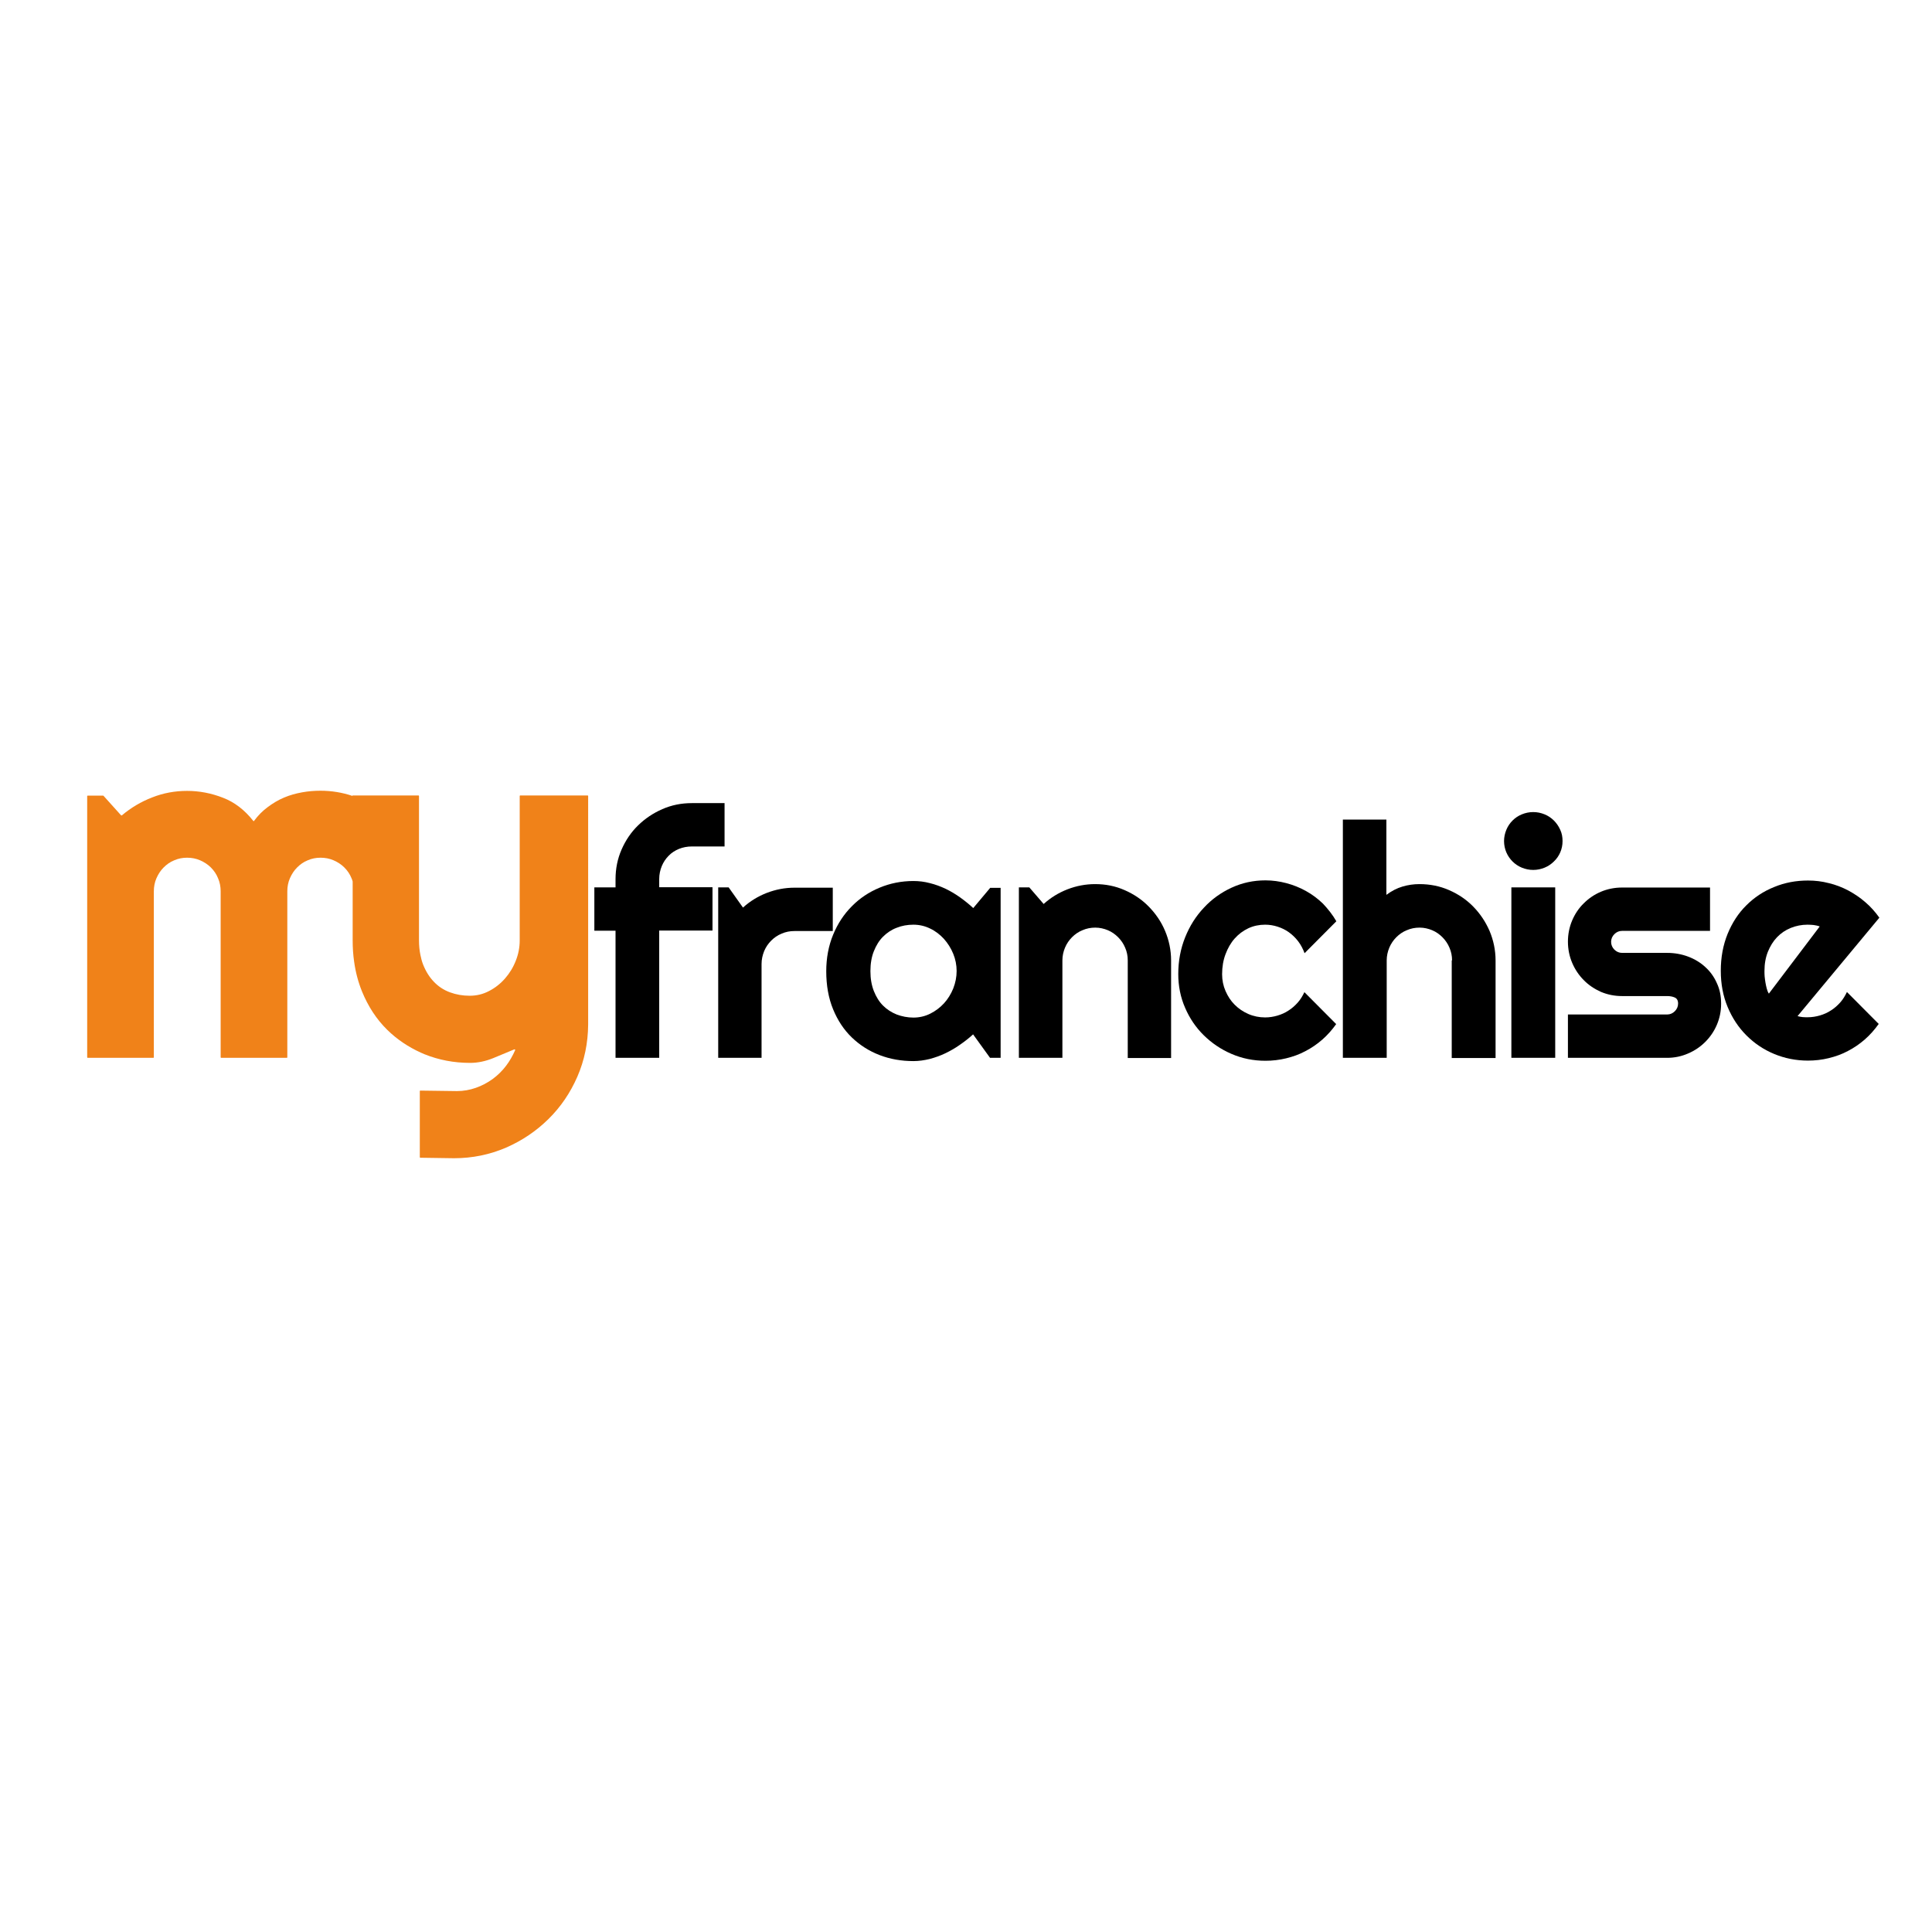 <?xml version="1.0" encoding="utf-8"?>
<!-- Generator: Adobe Illustrator 24.0.2, SVG Export Plug-In . SVG Version: 6.00 Build 0)  -->
<svg width="70px" height="70px" version="1.1" id="katman_1" xmlns="http://www.w3.org/2000/svg" xmlns:xlink="http://www.w3.org/1999/xlink" x="0px" y="0px"
	 viewBox="0 0 1185.5 284.9" style="enable-background:new 0 0 1185.5 284.9;" xml:space="preserve">
<style type="text/css">
	.st0{fill:#F08219;}
</style>
<g>
	<path class="st0" d="M319.2,37.8c-0.2,0-0.3,0.2-0.3,0.3v88.6c0,4.3-0.8,8.5-2.4,12.5c-1.6,4.1-3.8,7.7-6.6,10.9
		c-2.8,3.2-6.1,5.8-9.8,7.7c-3.8,2-7.7,2.9-11.9,2.9c-4.3,0-8.3-0.7-12.1-2.1c-3.8-1.4-7-3.5-9.8-6.4c-2.8-2.9-5-6.4-6.7-10.7
		c-0.7-1.8-1.2-3.7-1.6-5.7c-0.6-2.8-0.9-5.9-0.9-9.2V86.1V38.1c0-0.2-0.2-0.3-0.3-0.3h-40.5v0.3c-6.2-2.1-12.8-3.2-19.7-3.2
		c-3.7,0-7.5,0.3-11.3,1c-3.8,0.7-7.5,1.7-11,3.2c-3.6,1.5-6.9,3.5-10.1,5.9c-3.1,2.3-5.9,5.1-8.3,8.4c-0.1,0.2-0.4,0.2-0.5,0
		c-5.3-6.7-11.5-11.5-18.6-14.2c-7.2-2.8-14.5-4.2-22-4.2c-7.4,0-14.6,1.3-21.4,4c-6.8,2.6-13,6.3-18.6,11c-0.1,0.1-0.3,0.1-0.5,0
		l-10.8-12c-0.1-0.1-0.2-0.1-0.3-0.1h-9.4c-0.2,0-0.3,0.2-0.3,0.3v160.3c0,0.2,0.2,0.3,0.3,0.3h40.3c0.2,0,0.3-0.2,0.3-0.3V96.6
		c0-2.8,0.5-5.5,1.6-8c1.1-2.5,2.5-4.7,4.4-6.6c1.9-1.9,4-3.4,6.5-4.4c2.5-1.1,5.1-1.6,7.9-1.6c2.8,0,5.5,0.5,8,1.6
		c2.5,1.1,4.7,2.5,6.6,4.4c1.9,1.9,3.4,4.1,4.4,6.6c1.1,2.5,1.6,5.2,1.6,8v101.9c0,0.2,0.2,0.3,0.3,0.3h40.3c0.2,0,0.3-0.2,0.3-0.3
		V96.6c0-2.8,0.5-5.5,1.6-8c1.1-2.5,2.5-4.7,4.4-6.6c1.9-1.9,4-3.4,6.5-4.4c2.5-1.1,5.1-1.6,7.9-1.6c2.8,0,5.5,0.5,8,1.6
		c2.5,1.1,4.7,2.5,6.6,4.4c1.9,1.9,3.4,4.1,4.4,6.6c0.3,0.6,0.5,1.3,0.7,2c0,0,0,0.1,0,0.1v36.1c0,4.5,0.3,8.9,0.9,13
		c0.9,6.5,2.5,12.5,4.8,18.2c3.8,9.3,8.9,17.1,15.5,23.6c6,5.9,12.9,10.5,20.6,14c0.8,0.3,1.5,0.7,2.3,1c8.7,3.5,18,5.3,28,5.3
		c4.7,0,9.4-1,14.1-2.9c4.4-1.8,8.7-3.6,13-5.4c0.3-0.1,0.6,0.2,0.5,0.5c-1.5,3.4-3.3,6.6-5.5,9.5c-2.4,3.2-5.2,5.9-8.3,8.2
		c-3.2,2.3-6.6,4.1-10.3,5.4c-3.7,1.3-7.6,2-11.6,2l-22.5-0.3c-0.2,0-0.3,0.2-0.3,0.3v40.6c0,0.2,0.2,0.3,0.3,0.3l20.7,0.3
		c11.3,0,21.9-2.2,31.9-6.5c9.9-4.3,18.6-10.2,26.1-17.6c7.5-7.4,13.4-16.1,17.7-26c4.3-9.9,6.5-20.5,6.6-31.9V38.1
		c0-0.2-0.2-0.3-0.3-0.3H319.2z"/>
	<g>
		<path d="M404.4,198.8h-26.7v-78h-13V94.2h13v-5c0-6.4,1.2-12.5,3.7-18.2s5.8-10.6,10.1-14.8c4.3-4.2,9.2-7.5,14.9-10
			s11.7-3.7,18.2-3.7h20v26.6h-20c-2.9,0-5.5,0.5-8,1.5c-2.4,1-4.6,2.4-6.3,4.2c-1.8,1.8-3.2,3.9-4.2,6.3c-1,2.4-1.6,5.1-1.6,8v5
			h32.7v26.6h-32.7V198.8z"/>
		<path d="M467.4,198.8h-26.7V94.2h6.4l8.8,12.4c4.3-3.9,9.2-6.9,14.6-9c5.5-2.1,11.1-3.2,17-3.2h23.5v26.6h-23.5
			c-2.8,0-5.4,0.5-7.9,1.6c-2.5,1-4.6,2.5-6.4,4.3c-1.8,1.8-3.3,4-4.3,6.4c-1,2.5-1.6,5.1-1.6,7.9V198.8z"/>
		<path d="M613.9,198.8h-6.4l-10.4-14.4c-2.5,2.3-5.2,4.4-8.1,6.4c-2.8,2-5.8,3.7-8.9,5.2s-6.3,2.6-9.6,3.5c-3.3,0.8-6.6,1.3-10,1.3
			c-7.4,0-14.3-1.2-20.8-3.7c-6.5-2.5-12.1-6.1-17-10.8c-4.9-4.7-8.7-10.5-11.5-17.3c-2.8-6.8-4.2-14.6-4.2-23.3
			c0-8.1,1.4-15.6,4.2-22.4c2.8-6.8,6.6-12.6,11.5-17.5c4.8-4.9,10.5-8.7,17-11.4c6.5-2.7,13.4-4.1,20.8-4.1c3.4,0,6.7,0.4,10.1,1.3
			c3.3,0.8,6.5,2,9.7,3.5c3.1,1.5,6.1,3.3,8.9,5.3c2.8,2,5.5,4.2,8,6.5l10.4-12.4h6.4V198.8z M587,145.5c0-3.6-0.7-7.2-2.1-10.6
			c-1.4-3.4-3.3-6.4-5.7-9.1c-2.4-2.6-5.2-4.8-8.4-6.3c-3.2-1.6-6.7-2.4-10.3-2.4c-3.6,0-7.1,0.6-10.3,1.9c-3.2,1.2-6,3.1-8.4,5.5
			c-2.4,2.4-4.2,5.4-5.6,8.9c-1.4,3.5-2.1,7.6-2.1,12.2c0,4.6,0.7,8.6,2.1,12.2c1.4,3.5,3.2,6.5,5.6,8.9c2.4,2.4,5.2,4.2,8.4,5.5
			c3.2,1.2,6.7,1.9,10.3,1.9c3.6,0,7.1-0.8,10.3-2.4c3.2-1.6,6-3.7,8.4-6.3c2.4-2.6,4.3-5.7,5.7-9.1
			C586.3,152.7,587,149.2,587,145.5z"/>
		<path d="M651.9,198.8h-26.7V94.2h6.4l8.8,10.2c4.3-3.9,9.2-6.9,14.6-9c5.4-2.1,11.1-3.2,17-3.2c6.4,0,12.4,1.2,18.1,3.7
			s10.6,5.8,14.8,10.1c4.2,4.3,7.6,9.2,10,14.9c2.4,5.7,3.7,11.8,3.7,18.2v59.8H692V139c0-2.7-0.5-5.3-1.6-7.8
			c-1-2.4-2.5-4.6-4.3-6.4c-1.8-1.8-3.9-3.3-6.3-4.3c-2.4-1-5-1.6-7.7-1.6c-2.8,0-5.4,0.5-7.9,1.6c-2.5,1-4.6,2.5-6.4,4.3
			c-1.8,1.8-3.3,4-4.3,6.4c-1,2.4-1.6,5-1.6,7.8V198.8z"/>
		<path d="M820,115l-19.5,19.6c-1-2.7-2.3-5.2-4-7.4c-1.7-2.2-3.6-4-5.7-5.5c-2.1-1.5-4.4-2.6-6.9-3.4c-2.5-0.8-5-1.2-7.6-1.2
			c-3.6,0-7.1,0.7-10.3,2.2c-3.2,1.5-6,3.6-8.4,6.3c-2.4,2.7-4.2,5.9-5.6,9.6s-2.1,7.8-2.1,12.3c0,3.6,0.7,7.1,2.1,10.3
			c1.4,3.2,3.2,6,5.6,8.4c2.4,2.4,5.2,4.3,8.4,5.7s6.7,2.1,10.3,2.1c2.6,0,5.1-0.4,7.5-1.1c2.4-0.7,4.7-1.7,6.8-3.1
			c2.1-1.3,4-3,5.7-4.9c1.7-1.9,3-4.1,4.1-6.4l19.5,19.6c-2.5,3.5-5.3,6.7-8.5,9.5c-3.2,2.8-6.7,5.2-10.4,7.1
			c-3.7,2-7.7,3.4-11.8,4.4c-4.1,1-8.4,1.5-12.7,1.5c-7.4,0-14.3-1.4-20.8-4.2c-6.5-2.8-12.1-6.6-17-11.4
			c-4.9-4.8-8.7-10.4-11.5-16.9c-2.8-6.4-4.2-13.3-4.2-20.7c0-8,1.4-15.5,4.2-22.5c2.8-7,6.6-13,11.5-18.2c4.8-5.2,10.5-9.3,17-12.3
			c6.5-3,13.4-4.5,20.8-4.5c4.4,0,8.6,0.6,12.8,1.7c4.2,1.1,8.2,2.7,12,4.8c3.8,2.1,7.3,4.7,10.5,7.8C814.9,107.5,817.7,111,820,115
			z"/>
		<path d="M850.7,198.8H824V52.6h26.7v46.2c3.2-2.4,6.5-4.1,9.9-5.1c3.4-1,6.8-1.5,10.4-1.5c6.4,0,12.5,1.2,18.2,3.7
			s10.6,5.8,14.8,10.1c4.2,4.3,7.5,9.2,10,14.9c2.4,5.7,3.7,11.8,3.7,18.2v59.8h-26.9V139h0.2c0-2.7-0.5-5.3-1.6-7.8
			c-1-2.4-2.5-4.6-4.3-6.4c-1.8-1.8-3.9-3.3-6.3-4.3c-2.4-1-5-1.6-7.7-1.6c-2.8,0-5.4,0.5-7.9,1.6c-2.5,1-4.6,2.5-6.4,4.3
			c-1.8,1.8-3.3,4-4.3,6.4c-1,2.4-1.6,5-1.6,7.8V198.8z"/>
		<path d="M958.8,65.8c0,2.5-0.5,4.8-1.4,6.9c-0.9,2.1-2.2,4-3.9,5.6c-1.6,1.6-3.5,2.9-5.7,3.8c-2.2,0.9-4.5,1.4-7,1.4
			c-2.5,0-4.8-0.5-7-1.4c-2.2-0.9-4.1-2.2-5.7-3.8c-1.6-1.6-2.9-3.5-3.8-5.6c-0.9-2.1-1.4-4.5-1.4-6.9c0-2.4,0.5-4.7,1.4-6.9
			c0.9-2.2,2.2-4.1,3.8-5.7c1.6-1.6,3.5-2.9,5.7-3.8c2.2-0.9,4.5-1.4,7-1.4c2.5,0,4.8,0.5,7,1.4c2.2,0.9,4.1,2.2,5.7,3.8
			c1.6,1.6,2.9,3.5,3.9,5.7C958.4,61.1,958.8,63.3,958.8,65.8z M954.3,198.8h-26.9V94.2h26.9V198.8z"/>
		<path d="M1023,198.8h-60.9v-26.6h60.9c1.8,0,3.4-0.7,4.7-2c1.3-1.3,2-2.9,2-4.7c0-1.9-0.7-3.1-2-3.7c-1.3-0.6-2.9-0.9-4.7-0.9
			h-27.7c-4.6,0-9-0.9-13-2.6c-4-1.8-7.6-4.2-10.5-7.2c-3-3-5.4-6.6-7.1-10.6c-1.7-4-2.6-8.4-2.6-13c0-4.6,0.9-9,2.6-13
			c1.7-4,4.1-7.6,7.1-10.5c3-3,6.5-5.4,10.5-7.1c4-1.7,8.4-2.6,13-2.6h54v26.6h-54c-1.8,0-3.4,0.7-4.7,2c-1.3,1.3-2,2.9-2,4.7
			c0,1.9,0.7,3.5,2,4.8c1.3,1.3,2.9,2,4.7,2h27.7c4.6,0,8.9,0.8,12.9,2.3c4,1.5,7.6,3.7,10.5,6.4c3,2.7,5.4,6,7.1,9.9
			c1.8,3.8,2.6,8,2.6,12.6c0,4.6-0.9,8.9-2.6,12.9s-4.1,7.5-7.1,10.5c-3,3-6.5,5.4-10.5,7.1C1031.8,197.9,1027.5,198.8,1023,198.8z"
			/>
		<path d="M1103,173.2c1,0.3,2.1,0.5,3.1,0.6c1,0.1,2.1,0.1,3.1,0.1c2.6,0,5.1-0.4,7.5-1.1c2.4-0.7,4.7-1.7,6.8-3.1
			c2.1-1.3,4-3,5.7-4.9c1.7-1.9,3-4.1,4.1-6.4l19.5,19.6c-2.5,3.5-5.3,6.7-8.5,9.5c-3.2,2.8-6.7,5.2-10.4,7.1
			c-3.7,2-7.7,3.4-11.8,4.4c-4.1,1-8.4,1.5-12.7,1.5c-7.4,0-14.3-1.4-20.8-4.1c-6.5-2.7-12.1-6.5-17-11.4
			c-4.9-4.9-8.7-10.7-11.5-17.4c-2.8-6.7-4.2-14.1-4.2-22.2c0-8.3,1.4-15.8,4.2-22.7c2.8-6.8,6.6-12.7,11.5-17.5
			c4.8-4.8,10.5-8.6,17-11.2c6.5-2.7,13.4-4,20.8-4c4.4,0,8.6,0.5,12.8,1.6c4.2,1,8.1,2.5,11.9,4.5c3.7,2,7.2,4.3,10.5,7.2
			c3.3,2.8,6.1,6,8.6,9.5L1103,173.2z M1116.6,118.2c-1.2-0.5-2.5-0.7-3.7-0.9c-1.2-0.1-2.5-0.2-3.8-0.2c-3.6,0-7.1,0.7-10.3,2
			c-3.2,1.3-6,3.2-8.4,5.7c-2.4,2.5-4.2,5.5-5.6,8.9c-1.4,3.5-2.1,7.4-2.1,11.8c0,1,0,2.1,0.1,3.3c0.1,1.2,0.3,2.5,0.5,3.8
			c0.2,1.3,0.5,2.5,0.8,3.7c0.3,1.2,0.7,2.2,1.3,3.1L1116.6,118.2z"/>
	</g>
</g>
</svg>
